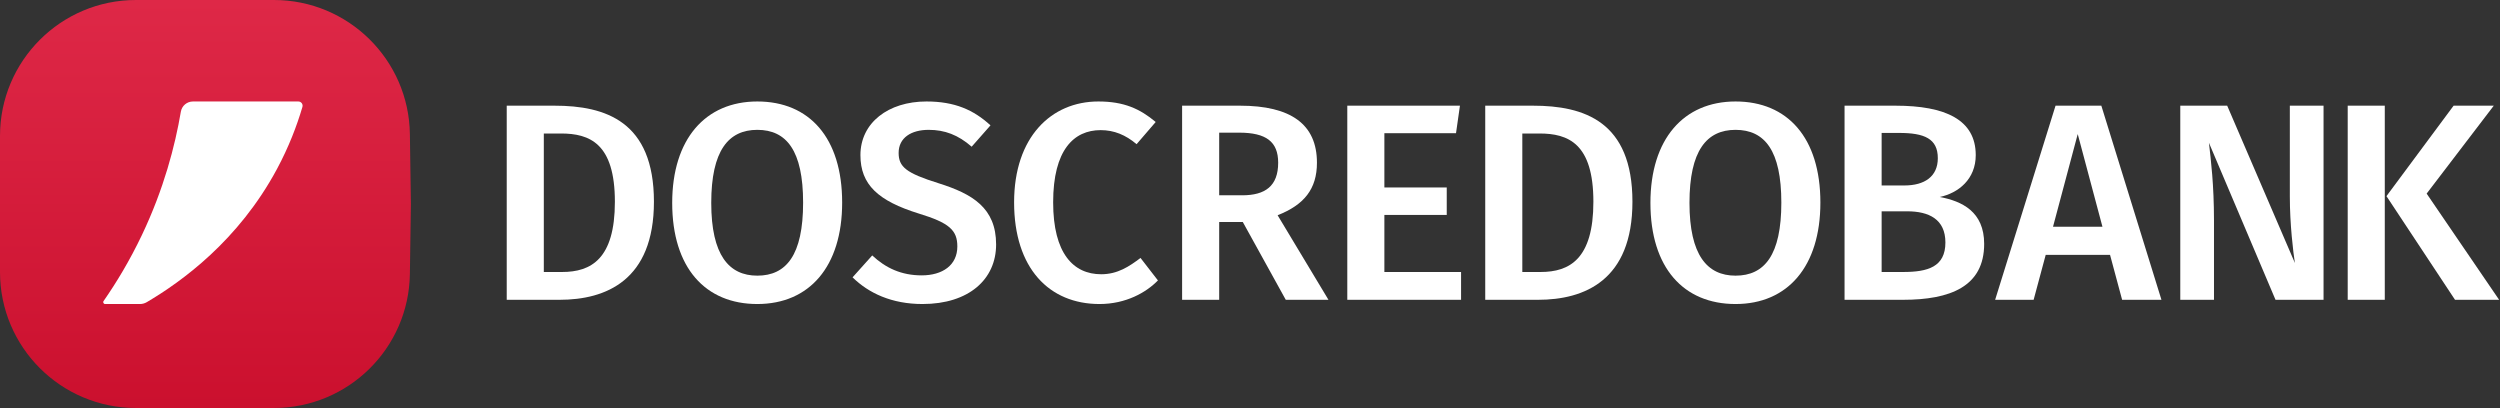 <?xml version="1.0" encoding="UTF-8"?> <svg xmlns="http://www.w3.org/2000/svg" width="864" height="141" viewBox="0 0 864 141" fill="none"><rect x="0" y="0" width="864" height="141" fill="#333333" stroke="none"/> <path d="M0 47C0 21.043 21.043 0 47 0H94.662C120.359 0 141.293 20.639 141.657 46.333L142 70.5L141.657 94.667C141.293 120.361 120.359 141 94.662 141H47C21.043 141 0 119.957 0 94V47Z" fill="url(#paint0_linear)"></path> <path d="M36.328 105.07C35.8 105.07 35.488 104.482 35.791 104.048C40.235 97.656 44.851 90.042 49.07 81.171C56.631 65.274 60.485 50.453 62.507 38.59C62.853 36.553 64.623 35.071 66.688 35.071C78.829 35.071 90.969 35.071 103.109 35.07C104.095 35.07 104.796 36.019 104.516 36.965C102.582 43.524 99.796 50.819 95.729 58.397C82.405 83.228 62.709 97.368 50.722 104.43C50.014 104.847 49.21 105.07 48.389 105.07H36.328Z" fill="white"></path> <path d="M187.941 94H194.251C204.252 94 212.503 89.534 212.503 69.728C212.503 49.534 203.766 46.137 193.862 46.137H187.941V94ZM225.999 69.728C225.999 96.912 209.397 103.611 193.377 103.611H175.125V36.523H191.629C209.299 36.523 225.999 41.961 225.999 69.728Z" fill="white"></path> <path d="M245.807 70.119C245.807 88.177 251.924 95.265 261.729 95.265C271.729 95.265 277.555 88.177 277.555 70.021C277.555 52.06 271.826 44.876 261.729 44.876C251.729 44.876 245.807 52.06 245.807 70.119ZM291.049 70.021C291.049 92.158 279.691 105.07 261.729 105.07C243.769 105.07 232.312 92.547 232.312 70.119C232.312 48.081 243.769 35.07 261.729 35.07C279.691 35.07 291.049 47.596 291.049 70.021Z" fill="white"></path> <path d="M342.314 43.323L335.809 50.702C331.15 46.625 326.489 44.876 320.956 44.876C314.936 44.876 310.567 47.595 310.567 52.839C310.567 57.692 313.187 59.828 324.353 63.323C336.1 67.012 344.255 71.867 344.255 84.488C344.255 96.526 334.838 105.07 318.819 105.07C308.14 105.07 300.178 101.284 294.645 95.848L301.442 88.275C306.101 92.643 311.539 95.168 318.528 95.168C325.712 95.168 330.857 91.673 330.857 85.168C330.857 79.536 328.042 77.012 317.557 73.808C303.48 69.439 297.363 63.808 297.363 53.615C297.363 42.449 306.974 35.07 320.179 35.07C329.985 35.07 336.489 37.983 342.314 43.323Z" fill="white"></path> <path d="M399.406 42.158L392.804 49.828C389.018 46.625 385.037 44.974 380.378 44.974C371.154 44.974 363.969 51.769 363.969 69.925C363.969 87.595 370.96 94.779 380.571 94.779C386.299 94.779 390.28 92.061 394.165 89.147L400.182 96.915C396.106 101.09 389.115 105.07 379.989 105.07C362.61 105.07 350.473 92.74 350.473 69.925C350.473 47.401 363.29 35.07 379.6 35.07C388.436 35.07 393.969 37.596 399.406 42.158Z" fill="white"></path> <path d="M429.311 67.495C437.273 67.495 441.738 64.291 441.738 56.233C441.738 48.951 437.564 45.845 428.244 45.845H421.35V67.495H429.311ZM421.35 76.718V103.611H408.535V36.523H428.535C446.108 36.523 455.136 42.932 455.136 56.233C455.136 65.359 450.671 70.797 441.545 74.389L459.118 103.611H444.36L429.505 76.718H421.35Z" fill="white"></path> <path d="M478.44 46.039V64.777H499.994V74.291H478.44V94H504.944V103.611H465.625V36.523H504.556L503.197 46.039H478.44Z" fill="white"></path> <path d="M526.113 94H532.423C542.424 94 550.675 89.534 550.675 69.728C550.675 49.534 541.937 46.137 532.034 46.137H526.113V94ZM564.171 69.728C564.171 96.912 547.568 103.611 531.549 103.611H513.297V36.523H529.801C547.471 36.523 564.171 41.961 564.171 69.728Z" fill="white"></path> <path d="M583.883 70.119C583.883 88.177 590 95.265 599.806 95.265C609.805 95.265 615.631 88.177 615.631 70.021C615.631 52.06 609.903 44.876 599.806 44.876C589.806 44.876 583.883 52.06 583.883 70.119ZM629.125 70.021C629.125 92.158 617.767 105.07 599.806 105.07C581.844 105.07 570.387 92.547 570.387 70.119C570.387 48.081 581.844 35.07 599.806 35.07C617.767 35.07 629.125 47.596 629.125 70.021Z" fill="white"></path> <path d="M672.331 83.805C672.331 75.746 666.602 73.029 659.126 73.029H650.292V93.999H657.768C666.214 93.999 672.331 92.251 672.331 83.805ZM650.292 64.097H658.155C665.146 64.097 669.709 60.99 669.709 54.679C669.709 47.883 665.049 45.942 656.311 45.942H650.292V64.097ZM685.728 84.29C685.728 99.048 673.981 103.611 657.67 103.611H637.477V36.523H655.049C672.331 36.523 682.816 41.378 682.816 53.612C682.816 61.961 676.796 66.718 670.39 68.076C678.059 69.533 685.728 73.125 685.728 84.29Z" fill="white"></path> <path d="M718.064 46.33L709.521 78.368H726.608L718.064 46.33ZM706.996 88.077L702.822 103.611H689.52L710.394 36.523H726.22L746.996 103.611H733.405L729.229 88.077H706.996Z" fill="white"></path> <path d="M786.416 103.611L763.405 49.34C764.086 55.262 765.154 63.805 765.154 76.232V103.611H753.504V36.523H769.717L793.115 90.893C792.532 87.203 791.367 77.495 791.367 67.98V36.523H803.018V103.611H786.416Z" fill="white"></path> <path d="M863.697 103.611H848.454L824.764 67.786L847.968 36.523H861.851L838.648 66.912L863.697 103.611ZM811.367 36.523H824.182V103.611H811.367V36.523Z" fill="white"></path> <defs> <linearGradient id="paint0_linear" x1="70.5" y1="0" x2="70.5" y2="141" gradientUnits="userSpaceOnUse"> <stop stop-color="#DE2847"></stop> <stop offset="1" stop-color="#CB102E"></stop> </linearGradient> </defs> </svg> 